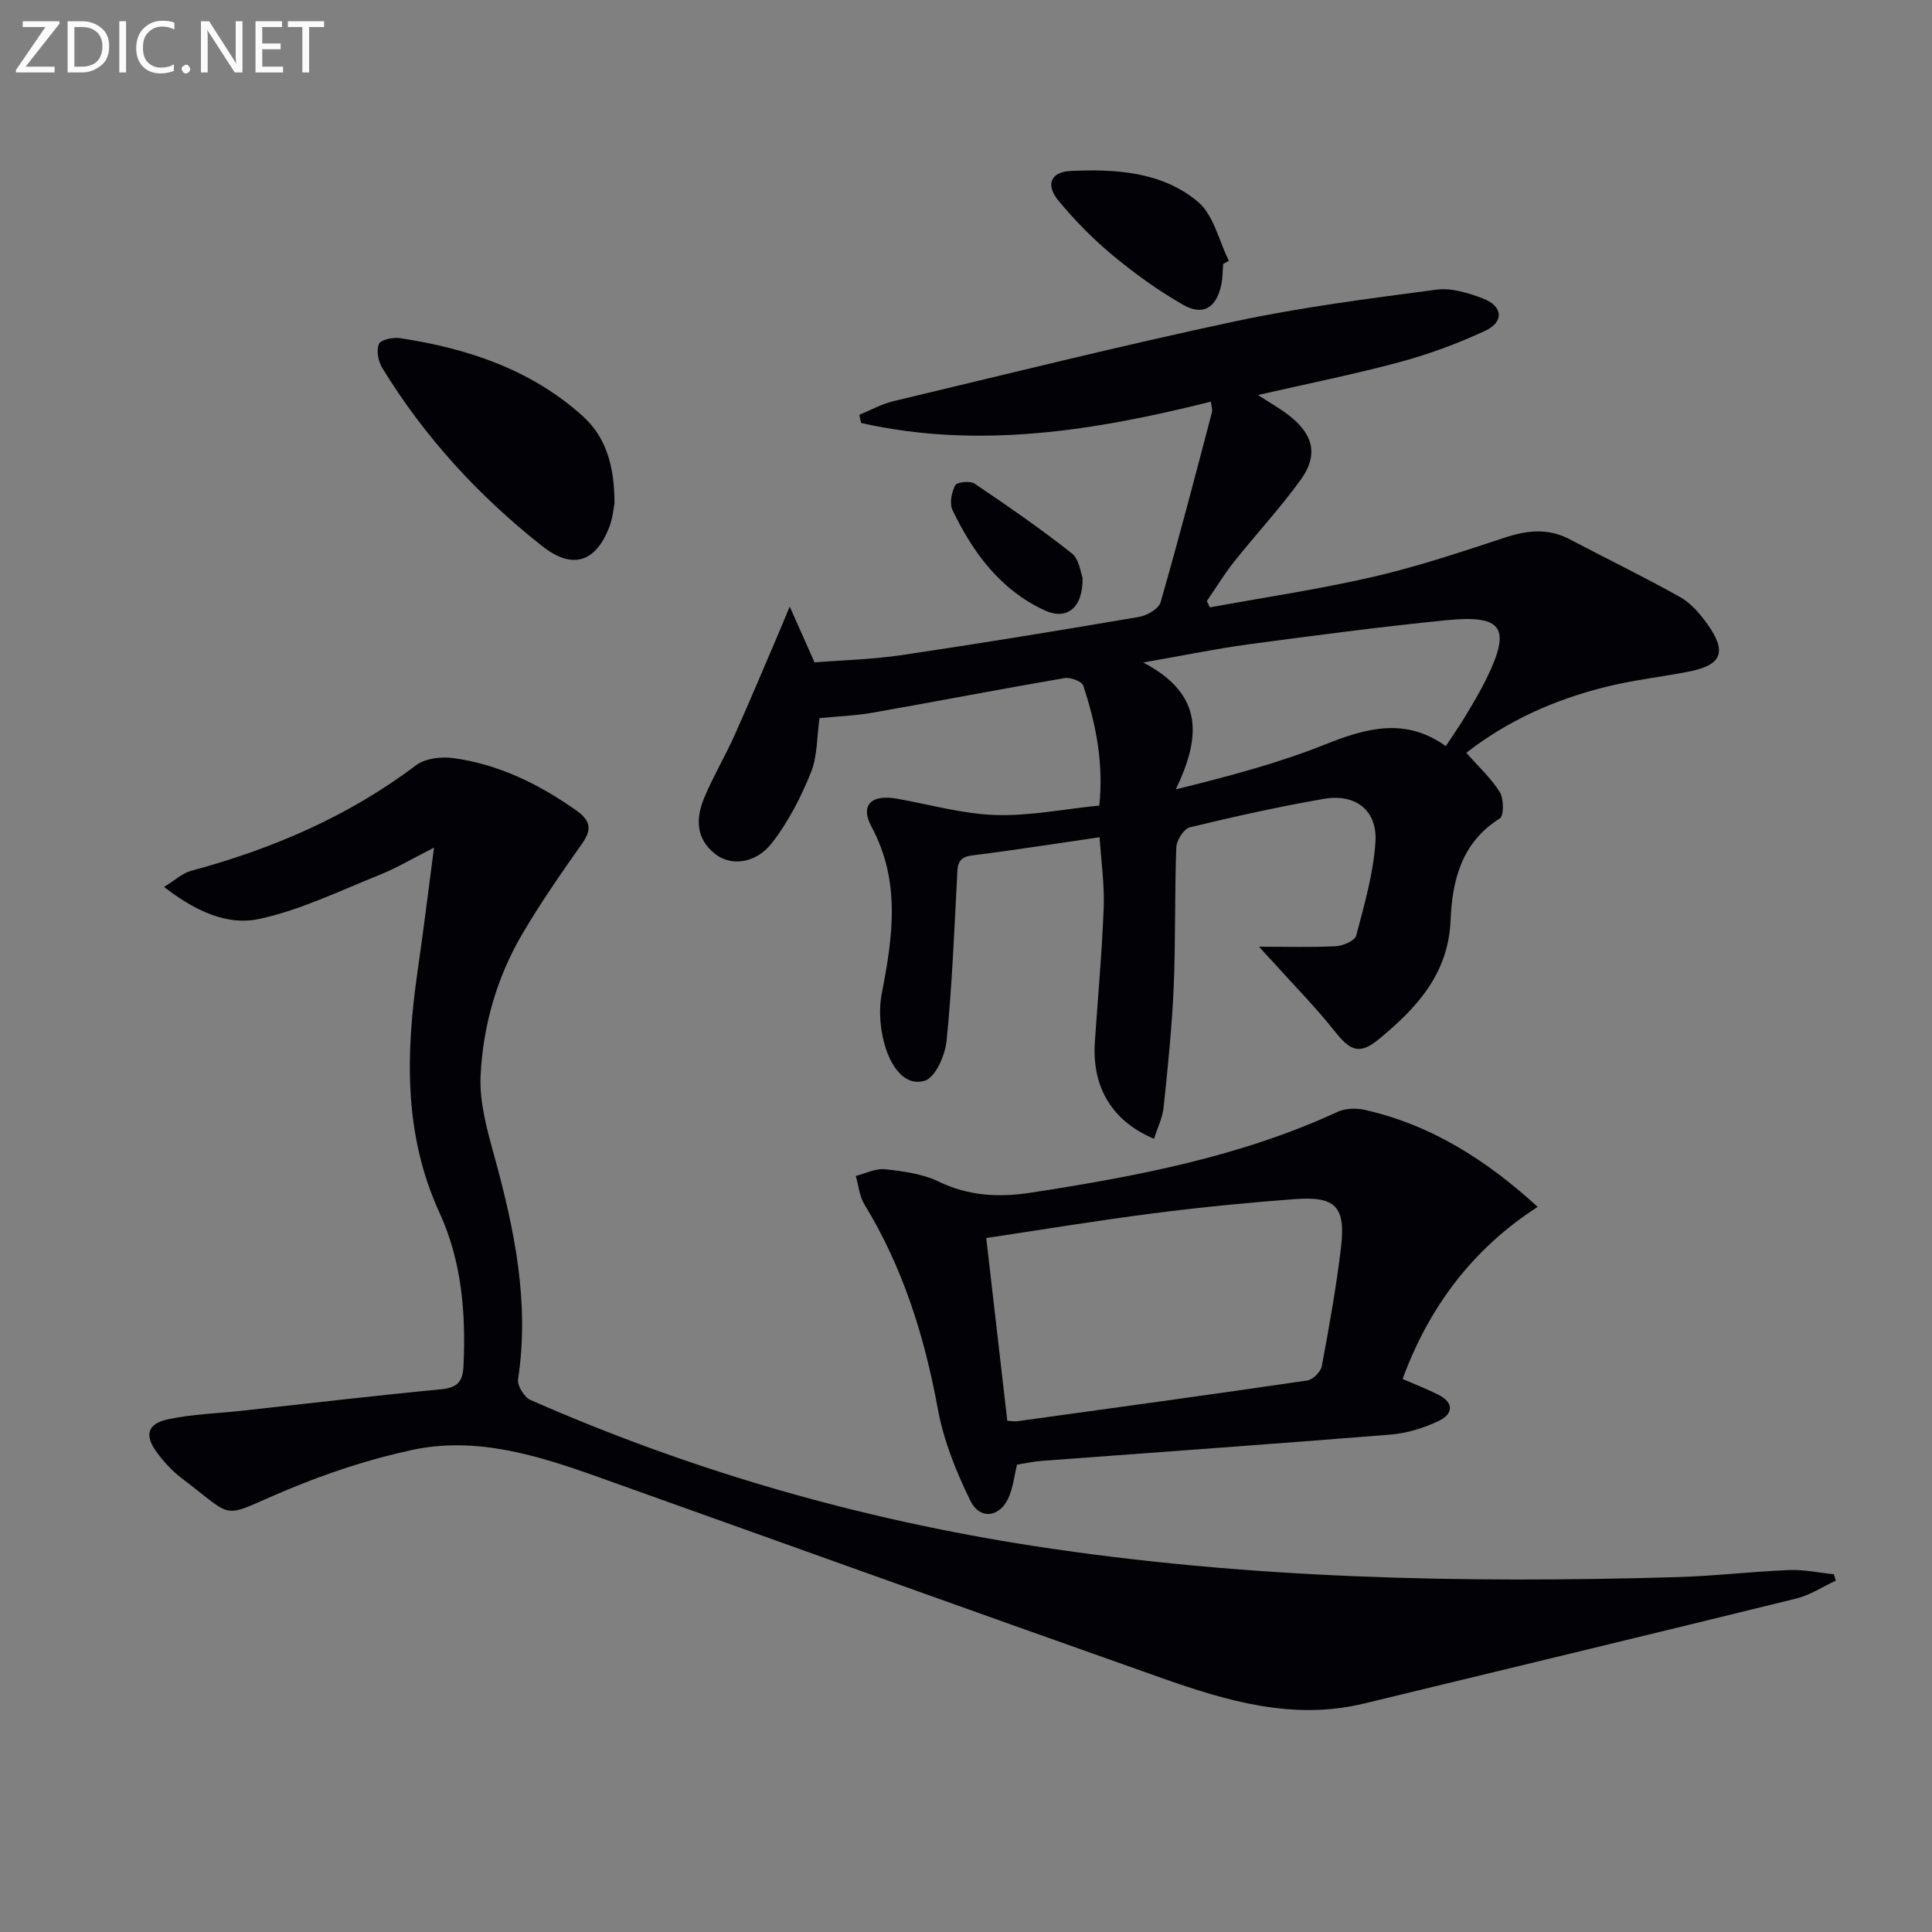 <svg enable-background="new 0 0 400 400" viewBox="0 0 400 400" xmlns="http://www.w3.org/2000/svg"><rect x="0" y="0" width="400" height="400" fill="#808080" stroke="none"/><path d="m260.66 196c5.72 0 10.83.17 15.93-.1 1.49-.08 3.93-1.14 4.2-2.2 1.67-6.35 3.54-12.79 3.98-19.3.45-6.61-4.1-10.16-10.72-9-9.31 1.62-18.54 3.67-27.72 5.89-1.23.3-2.73 2.68-2.79 4.14-.36 9.65-.13 19.33-.54 28.98-.36 8.29-1.22 16.56-2.08 24.81-.23 2.21-1.3 4.34-1.99 6.55-8.7-3.64-12.89-10.7-12.25-20.06.63-9.28 1.48-18.55 1.83-27.84.18-4.76-.53-9.55-.85-14.53-9.05 1.31-17.72 2.69-26.43 3.77-3.18.39-2.96 2.3-3.08 4.56-.6 11.28-1.04 22.58-2.17 33.81-.3 3-2.32 7.61-4.51 8.27-4.25 1.27-6.9-3.12-8.05-6.61-1.17-3.56-1.57-7.82-.85-11.49 2.29-11.75 3.94-23.18-2.13-34.48-2.41-4.49-.07-6.75 5.26-5.81 6.79 1.2 13.55 3.15 20.38 3.38 7.04.23 14.14-1.22 21.52-1.96.93-8.95-.74-16.98-3.32-24.83-.29-.89-2.66-1.77-3.88-1.56-13.23 2.27-26.42 4.82-39.64 7.15-3.57.63-7.23.76-11.09 1.14-.56 3.89-.41 7.9-1.79 11.29-2.09 5.14-4.7 10.28-8.11 14.62-3.34 4.25-8.4 4.73-11.58 2.31-4.14-3.15-4.18-7.42-2.4-11.69 1.85-4.44 4.34-8.62 6.31-13.02 3.24-7.24 6.3-14.56 9.43-21.86.44-1.03.86-2.07 1.97-4.75 1.96 4.4 3.35 7.52 5.14 11.55 5.57-.44 11.83-.58 17.99-1.49 16.42-2.43 32.81-5.12 49.17-7.91 1.66-.28 4.08-1.67 4.48-3.02 3.76-13.05 7.18-26.2 10.64-39.34.15-.59-.12-1.28-.22-2.21-24.03 6.01-48.02 9.9-72.43 4.41-.12-.56-.24-1.13-.36-1.69 2.35-.96 4.62-2.24 7.06-2.82 23.55-5.62 47.06-11.48 70.74-16.53 13.74-2.93 27.74-4.72 41.69-6.56 3.1-.41 6.62.68 9.65 1.84 4.14 1.57 4.41 4.85.4 6.7-5.69 2.63-11.65 4.84-17.71 6.47-9.53 2.56-19.22 4.5-29.29 6.8 2.44 1.6 4.74 2.87 6.75 4.49 4.8 3.88 5.71 8.08 2.09 13.07-4.28 5.91-9.28 11.3-13.83 17.02-2.03 2.56-3.74 5.38-5.59 8.08.21.44.41.87.62 1.31 11.31-2.07 22.7-3.76 33.89-6.34 9.19-2.12 18.19-5.15 27.16-8.1 4.65-1.53 8.99-2.01 13.46.35 7.62 4.01 15.38 7.77 22.89 11.98 2.22 1.25 4.09 3.45 5.61 5.58 4.13 5.81 2.99 8.51-3.97 9.85-5.7 1.1-11.51 1.75-17.14 3.16-10.35 2.59-20.02 6.8-28.81 13.63 2.53 2.88 5.15 5.26 6.94 8.15.85 1.37.86 4.91-.01 5.45-7.92 4.95-9.84 12.82-10.18 21.06-.46 11.18-7.1 18.25-14.93 24.69-3.88 3.2-5.85 2.35-8.95-1.56-4.1-5.17-8.76-9.89-13.18-14.81-.88-.93-1.71-1.85-2.61-2.84zm-23.98-58.84c12.96 6.77 11.71 15.88 6.76 26.27 10.99-2.72 21.22-5.42 30.97-9.32 8.57-3.43 16.64-5.59 24.93.37 1.53-2.34 2.87-4.24 4.06-6.22 1.53-2.56 3.08-5.13 4.39-7.82 5.1-10.46 3.35-13.19-8.36-12.03-13.7 1.37-27.36 3.17-41 5-6.65.9-13.23 2.27-21.75 3.75z" fill="#010106"/><path d="m89.86 175.49c-4.56 2.31-7.79 4.25-11.24 5.63-8.26 3.3-16.41 7.31-25.01 9.15-6.54 1.4-13.14-1.6-19.65-6.64 2.4-1.47 3.84-2.85 5.52-3.31 16.85-4.54 32.61-11.27 46.65-21.88 1.91-1.44 5.26-1.83 7.77-1.48 9.39 1.3 17.7 5.38 25.42 10.84 3 2.12 3.27 3.93 1.16 6.91-4.31 6.1-8.59 12.26-12.36 18.69-5.29 9.02-8.14 19.04-8.62 29.37-.25 5.48 1.35 11.18 2.84 16.58 4.16 15.16 7.34 30.33 4.92 46.2-.2 1.31 1.27 3.73 2.55 4.29 33.44 14.72 68.21 24.7 104.39 30.27 44.12 6.78 88.44 7.7 132.89 6.42 7.8-.22 15.58-1.16 23.37-1.47 3.06-.12 6.15.56 9.22.87.13.44.26.89.39 1.33-2.72 1.26-5.32 3-8.17 3.7-29.8 7.34-59.64 14.49-89.47 21.73-14.64 3.56-28.35-.49-41.87-5.26-38.97-13.77-77.85-27.77-116.78-41.66-12.44-4.44-25.13-8.42-38.43-5.58-8.83 1.89-17.56 4.78-25.89 8.26-14.21 5.94-10.28 6.35-21.81-2.37-1.96-1.48-3.7-3.38-5.17-5.37-2.63-3.57-1.99-5.95 2.34-6.87 4.99-1.06 10.17-1.2 15.27-1.76 13.7-1.5 27.39-3.12 41.12-4.43 3.31-.32 4.59-1.39 4.75-4.79.52-10.96-.36-21.75-4.96-31.76-7.42-16.17-6.99-32.87-4.57-49.85 1.18-8.1 2.18-16.26 3.43-25.76z" fill="#010106"/><path d="m210.56 303.23c-.53 2.26-.8 4.41-1.55 6.38-1.7 4.49-6.05 5.29-8.12 1.07-2.95-6.01-5.53-12.46-6.73-19.01-2.75-15.01-7.21-29.24-15.19-42.31-1.04-1.7-1.21-3.92-1.79-5.89 2.03-.51 4.12-1.61 6.07-1.39 3.75.41 7.73.94 11.07 2.55 6.29 3.03 12.52 3.32 19.26 2.28 21.71-3.36 43.2-7.41 63.35-16.71 1.61-.75 3.86-.81 5.64-.41 13.65 3.09 25.07 10.28 35.79 20.08-13.47 8.69-22.47 20.69-27.97 35.63 2.55 1.11 5.02 2.07 7.38 3.25 3.38 1.68 3.04 4.05.1 5.44-3.07 1.45-6.54 2.55-9.91 2.82-24.01 1.94-48.04 3.63-72.05 5.43-1.8.11-3.57.51-5.35.79zm-2.01-9.07c1.04.06 1.53.16 2 .1 20.05-2.77 40.11-5.51 60.13-8.45 1.15-.17 2.77-1.8 2.99-2.98 1.52-8.15 2.99-16.33 3.97-24.55 1-8.46-1.12-10.65-9.54-10.02-9.77.73-19.53 1.69-29.25 2.94-11.48 1.47-22.9 3.36-34.66 5.12 1.48 12.85 2.9 25.16 4.36 37.84z" fill="#010106"/><path d="m127.22 104.22c-.16.75-.32 2.94-1.07 4.9-2.86 7.4-7.71 8.83-13.9 3.94-13.16-10.38-24.37-22.58-33.13-36.92-.82-1.35-1.23-3.6-.66-4.93.39-.89 2.92-1.42 4.36-1.2 13.99 2.12 27.14 6.5 37.84 16.15 4.74 4.28 6.58 10.22 6.56 18.06z" fill="#010106"/><path d="m253.25 54.63c-.13 1.48-.1 3-.42 4.45-1.04 4.69-3.8 6.38-7.95 3.99-5.13-2.95-10.01-6.47-14.57-10.26-4.06-3.37-7.81-7.21-11.18-11.28-2.68-3.24-1.62-5.94 2.51-6.13 9.35-.44 18.95.14 26.38 6.38 3.26 2.74 4.34 8.07 6.41 12.23-.39.2-.79.41-1.18.62z" fill="#010106"/><path d="m224.13 119.61c.13 6.29-3.29 8.86-7.82 6.77-9.19-4.24-14.88-11.95-19.11-20.79-.65-1.36-.19-3.68.58-5.12.36-.68 3.09-.96 4.01-.33 6.84 4.61 13.63 9.3 20.1 14.41 1.57 1.23 1.85 4.09 2.24 5.06z" fill="#010106"/><g fill="#fafbfa"><path d="m12.4 4.8-7.1 9h6v1.2h-8v-.5l6.1-8.9h-4.7v-1.2h7.6v.4z"/><path d="m14 14v-9.6h3c1.6 0 2.9.5 4 1.4s1.6 2.2 1.6 3.8-.5 3-1.6 3.9-2.4 1.5-4 1.5h-3zm1.4-8.4v8.2h1.6c1.3 0 2.4-.4 3.1-1.1s1.1-1.8 1.1-3.1-.4-2.3-1.2-3-1.8-1-3.1-1z"/><path d="m26.1 4.4v10.6h-1.4v-10.6z"/><path d="m36.1 14.6c-.8.4-1.8.6-2.9.6-1.5 0-2.7-.5-3.6-1.4s-1.4-2.2-1.4-3.8c0-1.7.5-3.1 1.5-4.1s2.3-1.6 3.9-1.6c1 0 1.8.1 2.5.4v1.4c-.8-.4-1.6-.6-2.5-.6-1.2 0-2.1.4-2.9 1.2s-1.1 1.8-1.1 3.2c0 1.3.3 2.3 1 3s1.6 1.1 2.7 1.1c1 0 2-.2 2.7-.7v1.3z"/><path d="m37.6 14.3c0-.2.1-.5.3-.6s.4-.3.6-.3c.3 0 .5.1.6.3s.3.4.3.6-.1.4-.3.6-.4.3-.6.3c-.3 0-.5-.1-.6-.3s-.3-.4-.3-.6z"/><path d="m50.2 15h-1.6l-5.3-8.2c-.2-.2-.3-.5-.4-.7 0 .2.1.7.1 1.5v7.4h-1.4v-10.6h1.7l5.2 8.1c.2.4.4.6.4.7 0-.3-.1-.8-.1-1.5v-7.3h1.4z"/><path d="m58.6 15h-5.7v-10.6h5.5v1.2h-4.1v3.4h3.8v1.2h-3.8v3.6h4.3z"/><path d="m67.1 5.6h-3.1v9.4h-1.4v-9.4h-3v-1.2h7.5z"/></g></svg>
